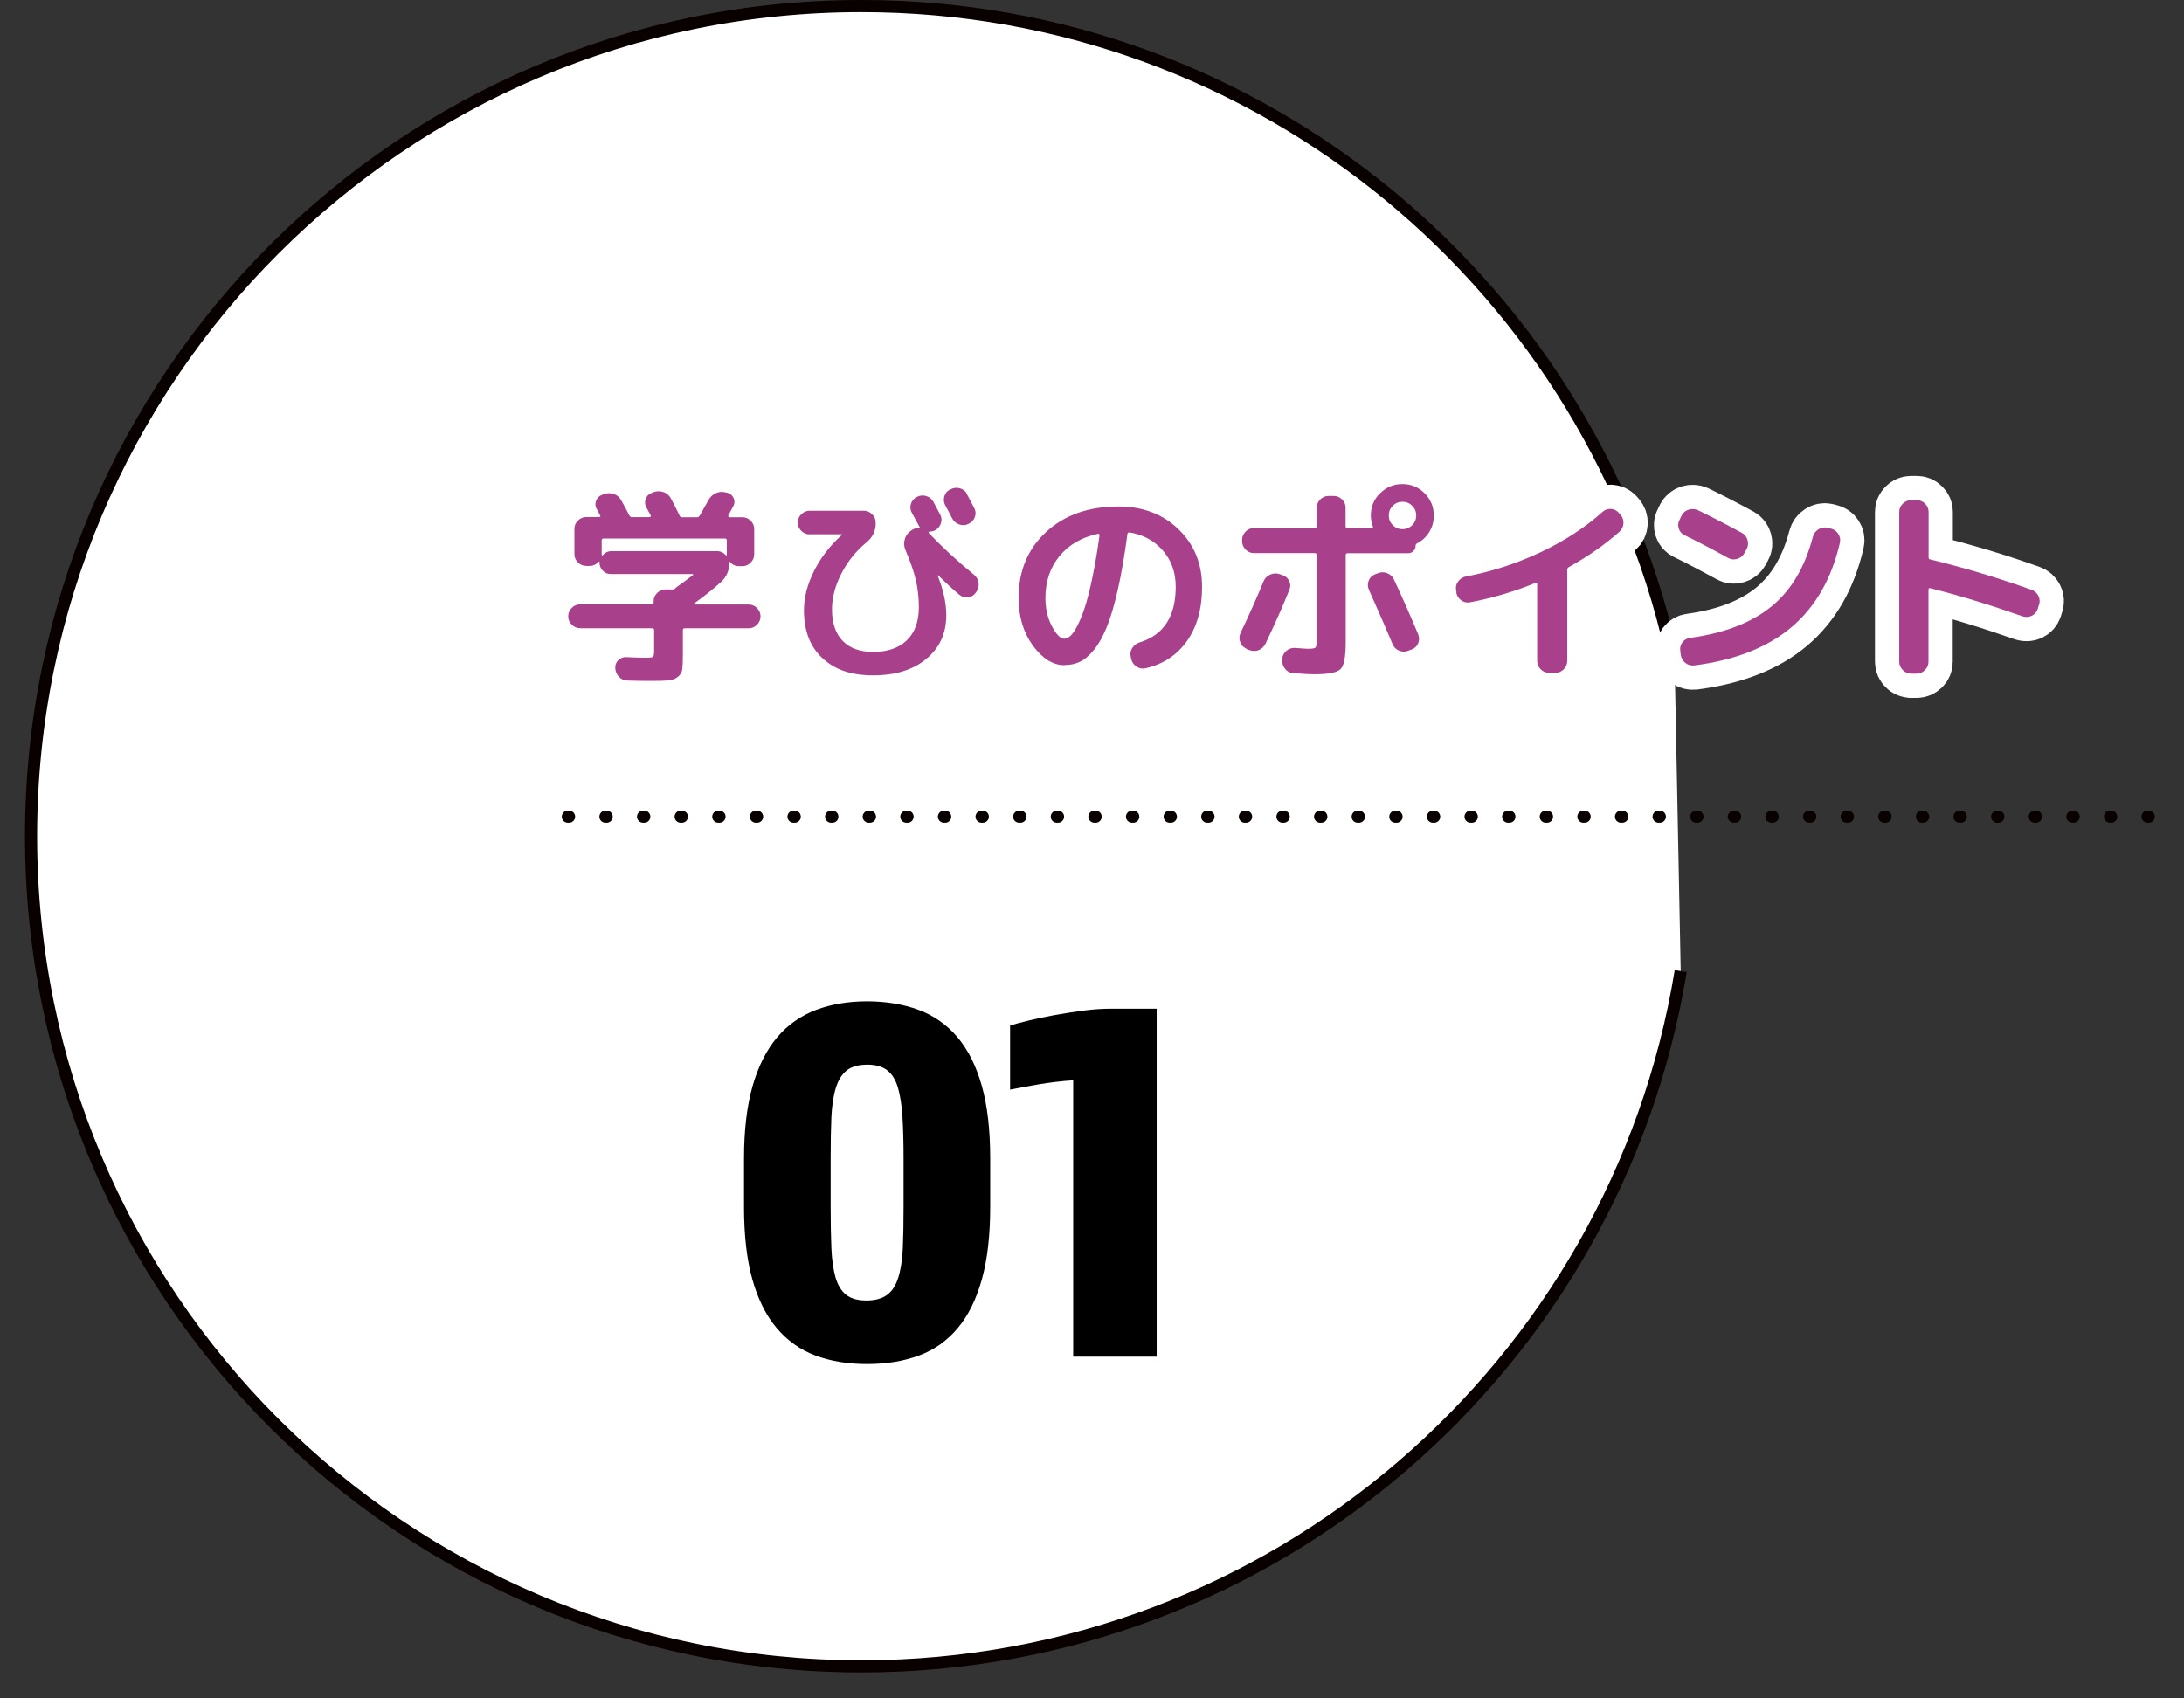 <?xml version="1.0" encoding="UTF-8"?><svg id="_レイヤー_8" xmlns="http://www.w3.org/2000/svg" viewBox="0 0 180 140"><rect x="0" y="0" width="180" height="140" fill="#333333" stroke="none"/><defs><style>.cls-1{fill:#a8408c;}.cls-1,.cls-2{stroke-width:0px;}.cls-2{fill:#000;}.cls-3{stroke:#fff;stroke-width:4px;}.cls-3,.cls-4{fill:none;stroke-linecap:round;stroke-linejoin:round;}.cls-5{fill:#fff;stroke-miterlimit:10;}.cls-5,.cls-4{stroke:#090000;}.cls-4{stroke-dasharray:0 0 .1 3;}</style></defs><path class="cls-5" d="M138.52,80.05c-5.31,32.5-33.52,57.31-67.53,57.31-37.79,0-68.43-30.64-68.43-68.43S33.2.5,70.99.5c33.07,0,60.66,23.46,67.04,54.64"/><line class="cls-4" x1="46.8" y1="67.32" x2="177.44" y2="67.32"/><path class="cls-3" d="M47.81,51.78c-.27,0-.5-.1-.69-.29-.2-.2-.29-.43-.29-.69s.1-.5.29-.69c.2-.2.43-.29.69-.29h5.9c.1,0,.16-.05.16-.14v-.12c0-.27.1-.49.29-.68.2-.19.43-.29.69-.29h.54c.08.01.16-.01.24-.07l.1-.1c.45-.31.91-.65,1.38-1.02.02-.01.03-.03.02-.05-.01-.02-.03-.03-.05-.03h-6.73c-.27,0-.49-.09-.67-.28-.18-.18-.27-.4-.27-.66v-.05s0-.04-.03-.04c-.02,0-.03,0-.04,0-.19.24-.44.36-.76.36h-.26c-.27,0-.5-.1-.69-.29-.2-.2-.29-.43-.29-.69v-2.08c0-.27.1-.49.29-.68.2-.19.43-.29.69-.29h1.07s.06-.01.08-.04c.02-.03.02-.05,0-.08-.09-.18-.19-.36-.29-.54-.13-.22-.14-.45-.05-.69s.26-.4.5-.48l.16-.07c.27-.09.53-.09.8,0,.27.09.47.27.61.52.25.44.47.85.66,1.23.05.1.12.16.21.16h1.47s.06-.02.09-.05c.02-.04.02-.06,0-.09l-.36-.67c-.13-.22-.14-.45-.05-.7s.26-.41.5-.49l.16-.07c.27-.09.53-.09.8,0,.27.09.47.27.61.52.29.54.53,1.02.73,1.44.03.08.1.12.21.12h1.23c.08,0,.15-.05.21-.14.23-.4.47-.82.71-1.26.13-.25.32-.44.58-.57.26-.13.53-.16.8-.09l.16.03c.24.06.42.2.53.42.11.22.11.44,0,.67l-.42.78s-.03.06,0,.1c.02.04.04.06.08.06h1.07c.27,0,.5.09.69.29.2.19.29.42.29.68v2.08c0,.27-.1.5-.29.69-.2.2-.43.29-.69.29h-.26c-.32,0-.58-.12-.76-.36-.02-.01-.05,0-.07.03,0,.01,0,.03.02.05,0,.63-.23,1.16-.67,1.57-.66.6-1.4,1.19-2.23,1.78-.02.02-.03.04-.02.06.01.02.03.03.05.03h4.46c.27,0,.5.1.69.29.2.2.29.43.29.69s-.1.5-.29.69c-.2.2-.43.29-.69.29h-5.28c-.09,0-.14.05-.14.14v2.06c0,.54-.02.94-.05,1.19s-.16.46-.37.62c-.21.17-.47.26-.78.29-.31.03-.8.04-1.48.04s-1.31-.01-1.89-.03c-.28-.01-.51-.11-.69-.3-.18-.19-.29-.42-.31-.7-.02-.27.06-.49.24-.67s.4-.27.66-.26c.77.04,1.32.05,1.64.05s.51-.03.57-.08.09-.22.09-.51v-1.7c0-.09-.05-.14-.16-.14h-5.9ZM50.35,45.43h8.75c.29,0,.53.12.73.35.02.01.05,0,.07-.04,0-.01,0-.03,0-.04s0-.03,0-.04v-1.11c0-.1-.05-.16-.14-.16h-10.03c-.09,0-.14.05-.14.16v1.11s0,.03,0,.04,0,.03,0,.04c0,.01,0,.02.03.04.02.01.03.01.04,0,.2-.23.44-.35.73-.35Z"/><path class="cls-3" d="M66.73,44.05c-.27,0-.5-.1-.69-.29s-.29-.43-.29-.69.1-.49.29-.68.43-.29.69-.29h4.46c.27,0,.5.1.69.29.2.19.29.42.29.68v.12c0,.6-.26,1.11-.78,1.54-.85.7-1.54,1.56-2.05,2.56-.51,1-.77,1.98-.77,2.94,0,1.14.3,2.01.89,2.61.59.6,1.43.9,2.5.9,1.19,0,2.11-.32,2.78-.96.66-.64.99-1.55.99-2.72,0-.77-.08-1.51-.24-2.21-.16-.7-.45-1.53-.86-2.5-.12-.27-.14-.54-.08-.82.06-.28.2-.52.42-.7l.09-.07c.2-.16.42-.24.67-.24.08,0,.1-.03.05-.1-.01-.01-.03-.04-.04-.07-.02-.03-.03-.06-.04-.07-.06-.1-.24-.44-.55-1.02-.13-.23-.15-.47-.07-.73.08-.25.24-.44.48-.57h.02c.24-.13.5-.15.76-.07.27.08.46.24.59.48.13.23.32.59.57,1.07.12.24.13.49.03.74-.09.25-.26.44-.5.55-.12.06-.26.09-.43.09-.02,0-.04.01-.06.04-.02.03-.01.05,0,.06,1.08,1.15,2.33,2.31,3.74,3.46.21.17.33.4.37.67.04.28-.02.53-.18.74l-.05.07c-.16.22-.37.35-.64.38-.27.03-.5-.04-.71-.21-.46-.38-1.05-.92-1.76-1.61h-.03v.03c.47,1.17.71,2.25.71,3.27,0,1.48-.54,2.67-1.63,3.58-1.08.91-2.55,1.37-4.39,1.37s-3.17-.47-4.19-1.42c-1.02-.95-1.52-2.26-1.52-3.94,0-1.06.28-2.14.83-3.24.55-1.1,1.32-2.1,2.3-2.98.01-.01.02-.02.02-.03s0-.02-.02-.02h-2.66ZM79.7,40.75c.38.73.58,1.1.59,1.12.13.24.15.49.06.74s-.25.44-.49.55l-.05.03c-.24.12-.49.13-.75.04-.26-.09-.45-.25-.58-.49-.06-.12-.15-.29-.28-.54-.13-.24-.23-.42-.29-.54-.13-.23-.15-.48-.08-.74.07-.26.23-.46.48-.57l.05-.02c.24-.13.5-.15.76-.08.27.08.46.23.59.48Z"/><path class="cls-3" d="M87.71,54.83c-.93,0-1.79-.54-2.58-1.61-.78-1.07-1.18-2.38-1.18-3.93,0-2.24.76-4.05,2.28-5.45s3.51-2.09,5.97-2.09c1.98,0,3.62.62,4.92,1.87,1.3,1.25,1.95,2.83,1.95,4.76,0,1.81-.42,3.3-1.25,4.47-.84,1.17-1.98,1.92-3.43,2.24-.28.06-.53,0-.75-.16-.22-.16-.37-.38-.42-.66l-.03-.16c-.06-.25-.01-.49.14-.71.15-.22.35-.37.61-.45,1.97-.61,2.96-2.14,2.96-4.58,0-1.18-.35-2.17-1.05-2.98-.7-.81-1.61-1.31-2.74-1.5-.1-.02-.17.02-.19.12-.23,1.74-.49,3.26-.78,4.54-.29,1.29-.59,2.32-.91,3.11-.32.79-.67,1.42-1.06,1.9-.39.48-.78.81-1.16.99-.38.18-.81.27-1.28.27ZM90.5,44c-1.35.29-2.41.9-3.18,1.84-.77.94-1.16,2.09-1.16,3.45,0,.88.18,1.66.54,2.34s.7,1.02,1.02,1.02c.16,0,.33-.08.5-.23.17-.16.37-.44.58-.85s.42-.92.62-1.54c.2-.62.41-1.44.62-2.46.21-1.02.41-2.17.58-3.45.01-.03,0-.07-.03-.09-.03-.03-.06-.04-.1-.03Z"/><path class="cls-3" d="M102.71,53.46c-.24-.1-.41-.28-.5-.54-.09-.25-.08-.5.03-.74.67-1.4,1.3-2.81,1.9-4.26.1-.25.28-.44.54-.55.25-.12.51-.13.76-.05l.26.09c.25.08.44.24.55.48.12.24.12.48.02.72-.54,1.35-1.2,2.83-1.97,4.45-.13.25-.31.43-.56.53s-.5.09-.77,0l-.26-.1ZM113.75,40.66c.51-.51,1.12-.76,1.83-.76s1.33.25,1.83.76c.51.51.76,1.12.76,1.83,0,.5-.12.95-.37,1.36-.25.41-.59.72-1.01.94-.08.04-.12.1-.12.21,0,.16-.06.3-.18.42s-.26.18-.42.18h-5.02c-.09,0-.14.05-.14.16v7.23c0,1.15-.14,1.88-.42,2.16s-.99.43-2.12.43c-.5,0-1.1-.04-1.82-.1-.27-.02-.48-.14-.65-.36-.17-.22-.24-.46-.22-.73v-.09c.02-.27.14-.48.35-.66.21-.17.45-.25.72-.23.58.05.94.07,1.09.07.33,0,.53-.04.59-.11.06-.08.09-.31.09-.7v-6.92c0-.1-.05-.16-.16-.16h-5.02c-.27,0-.49-.1-.68-.29-.19-.2-.29-.43-.29-.69v-.1c0-.27.1-.5.29-.69.19-.2.42-.29.68-.29h5.02c.1,0,.16-.05.16-.16v-1.52c0-.26.1-.49.29-.68.19-.19.42-.29.68-.29h.43c.27,0,.5.1.69.29.2.19.29.42.29.68v1.52c0,.1.05.16.14.16h2.01c.09,0,.13-.04.1-.12-.12-.32-.17-.63-.17-.92,0-.71.25-1.33.76-1.83ZM116.05,53.65c-.25.09-.5.09-.75-.02-.25-.1-.42-.28-.53-.54-.42-1.01-1.07-2.51-1.96-4.5-.1-.24-.1-.49,0-.74s.28-.42.52-.51l.23-.09c.25-.1.51-.11.77,0,.26.1.45.27.56.53.65,1.38,1.31,2.88,1.99,4.5.1.25.1.5,0,.75-.11.25-.29.42-.54.51l-.28.1ZM114.79,43.29c.22.22.48.33.8.33s.58-.11.8-.33c.22-.22.33-.48.33-.8s-.11-.58-.33-.8c-.22-.22-.48-.33-.8-.33s-.58.11-.8.33-.33.48-.33.8.11.58.33.8Z"/><path class="cls-3" d="M120.04,48.84l-.03-.19c-.05-.25,0-.49.16-.71.16-.22.37-.36.63-.42,2.11-.39,4.15-1.05,6.13-1.98,1.98-.93,3.69-2.04,5.13-3.33.2-.18.43-.27.69-.26s.48.12.66.31l.14.16c.18.21.27.45.25.73-.02.28-.13.51-.34.69-1.21,1.07-2.6,2.04-4.17,2.91-.08.05-.12.12-.12.21,0,.01,0,.03,0,.04,0,.02,0,.03,0,.04v7.44c0,.27-.1.5-.29.69-.2.2-.43.29-.69.29h-.52c-.27,0-.5-.1-.69-.29-.2-.2-.29-.43-.29-.69v-6.35c0-.08-.04-.11-.12-.09-1.72.71-3.52,1.25-5.42,1.61-.27.05-.51-.01-.73-.17-.22-.16-.35-.38-.4-.64Z"/><path class="cls-3" d="M138.84,44.12c-.24-.12-.4-.3-.48-.55-.08-.25-.06-.5.07-.73l.17-.35c.13-.24.32-.4.58-.48.26-.08.52-.06.77.05,1.14.55,2.35,1.18,3.62,1.87.23.13.38.32.46.59.07.26.05.51-.08.74l-.19.35c-.13.23-.32.38-.59.46-.27.08-.51.05-.74-.08-1.35-.74-2.54-1.36-3.58-1.87ZM150.88,43.57c.27.06.47.2.62.43.15.23.2.48.14.74-.68,2.96-2.01,5.28-3.99,6.96-1.98,1.67-4.65,2.72-8,3.15-.28.03-.52-.03-.74-.2-.21-.17-.34-.39-.39-.67l-.03-.31c-.05-.26.01-.5.17-.72.16-.21.37-.34.64-.37,2.84-.39,5.07-1.26,6.7-2.59s2.76-3.25,3.41-5.73c.07-.27.22-.47.45-.62.23-.15.48-.2.74-.14l.28.07Z"/><path class="cls-3" d="M157.5,55.52c-.27,0-.49-.09-.68-.29-.19-.19-.29-.42-.29-.68v-12.35c0-.27.1-.49.29-.68.19-.19.42-.29.68-.29h.47c.27,0,.5.09.69.29.2.19.29.42.29.68v3.74c0,.1.04.16.12.17,2.75.67,5.54,1.5,8.37,2.51.25.09.44.26.56.5s.14.5.04.76l-.1.33c-.09.25-.26.44-.49.55s-.48.13-.74.05c-2.73-.96-5.28-1.74-7.65-2.33-.03-.01-.06,0-.09.03-.02.03-.03.06-.03.1v5.95c0,.26-.1.49-.29.68-.2.19-.43.29-.69.29h-.47Z"/><path class="cls-1" d="M47.81,51.78c-.27,0-.5-.1-.69-.29-.2-.2-.29-.43-.29-.69s.1-.5.29-.69c.2-.2.43-.29.69-.29h5.9c.1,0,.16-.05.16-.14v-.12c0-.27.1-.49.29-.68.2-.19.43-.29.69-.29h.54c.08.01.16-.01.24-.07l.1-.1c.45-.31.91-.65,1.38-1.02.02-.01.03-.03.02-.05-.01-.02-.03-.03-.05-.03h-6.73c-.27,0-.49-.09-.67-.28-.18-.18-.27-.4-.27-.66v-.05s0-.04-.03-.04c-.02,0-.03,0-.04,0-.19.24-.44.36-.76.36h-.26c-.27,0-.5-.1-.69-.29-.2-.2-.29-.43-.29-.69v-2.08c0-.27.1-.49.29-.68.2-.19.43-.29.69-.29h1.07s.06-.01.08-.04c.02-.03.02-.05,0-.08-.09-.18-.19-.36-.29-.54-.13-.22-.14-.45-.05-.69s.26-.4.5-.48l.16-.07c.27-.09.53-.09.8,0,.27.09.47.27.61.52.25.44.47.85.66,1.23.05.1.12.16.21.16h1.47s.06-.02.09-.05c.02-.04.02-.06,0-.09l-.36-.67c-.13-.22-.14-.45-.05-.7s.26-.41.5-.49l.16-.07c.27-.09.53-.09.8,0,.27.09.47.27.61.52.29.54.53,1.02.73,1.44.03.08.1.12.21.12h1.23c.08,0,.15-.05.21-.14.23-.4.47-.82.71-1.26.13-.25.32-.44.58-.57.26-.13.53-.16.8-.09l.16.03c.24.06.42.2.53.42.11.22.11.44,0,.67l-.42.78s-.03.06,0,.1c.02.04.04.06.08.06h1.07c.27,0,.5.09.69.29.2.19.29.42.29.68v2.08c0,.27-.1.5-.29.69-.2.2-.43.29-.69.29h-.26c-.32,0-.58-.12-.76-.36-.02-.01-.05,0-.07.03,0,.01,0,.03.02.05,0,.63-.23,1.16-.67,1.57-.66.6-1.4,1.19-2.23,1.78-.02.02-.03.04-.02.06.01.02.03.03.05.03h4.46c.27,0,.5.1.69.29.2.2.29.43.29.69s-.1.5-.29.69c-.2.2-.43.29-.69.29h-5.28c-.09,0-.14.05-.14.14v2.06c0,.54-.02.94-.05,1.19s-.16.46-.37.62c-.21.17-.47.26-.78.29-.31.03-.8.04-1.48.04s-1.31-.01-1.89-.03c-.28-.01-.51-.11-.69-.3-.18-.19-.29-.42-.31-.7-.02-.27.06-.49.24-.67s.4-.27.66-.26c.77.04,1.32.05,1.64.05s.51-.03.57-.08.09-.22.09-.51v-1.7c0-.09-.05-.14-.16-.14h-5.9ZM50.35,45.43h8.75c.29,0,.53.12.73.35.02.01.05,0,.07-.04,0-.01,0-.03,0-.04s0-.03,0-.04v-1.11c0-.1-.05-.16-.14-.16h-10.03c-.09,0-.14.05-.14.16v1.11s0,.03,0,.04,0,.03,0,.04c0,.01,0,.02.03.04.02.01.03.01.04,0,.2-.23.44-.35.73-.35Z"/><path class="cls-1" d="M66.73,44.05c-.27,0-.5-.1-.69-.29s-.29-.43-.29-.69.1-.49.29-.68.43-.29.69-.29h4.46c.27,0,.5.1.69.29.2.19.29.42.29.68v.12c0,.6-.26,1.11-.78,1.54-.85.7-1.54,1.56-2.05,2.56-.51,1-.77,1.98-.77,2.94,0,1.14.3,2.01.89,2.61.59.6,1.43.9,2.5.9,1.19,0,2.11-.32,2.78-.96.66-.64.99-1.55.99-2.72,0-.77-.08-1.51-.24-2.21-.16-.7-.45-1.53-.86-2.5-.12-.27-.14-.54-.08-.82.06-.28.2-.52.42-.7l.09-.07c.2-.16.42-.24.67-.24.08,0,.1-.03.05-.1-.01-.01-.03-.04-.04-.07-.02-.03-.03-.06-.04-.07-.06-.1-.24-.44-.55-1.02-.13-.23-.15-.47-.07-.73.08-.25.24-.44.48-.57h.02c.24-.13.5-.15.76-.07.27.08.46.24.59.48.13.23.32.59.57,1.07.12.24.13.49.03.74-.09.25-.26.44-.5.55-.12.06-.26.09-.43.09-.02,0-.04.01-.06.04-.02.03-.01.05,0,.06,1.08,1.15,2.33,2.31,3.74,3.46.21.17.33.4.37.67.04.28-.02.53-.18.74l-.05.07c-.16.22-.37.35-.64.38-.27.03-.5-.04-.71-.21-.46-.38-1.05-.92-1.76-1.61h-.03v.03c.47,1.17.71,2.25.71,3.27,0,1.48-.54,2.67-1.63,3.58-1.08.91-2.55,1.37-4.39,1.37s-3.17-.47-4.19-1.42c-1.02-.95-1.52-2.26-1.52-3.94,0-1.06.28-2.14.83-3.24.55-1.1,1.32-2.1,2.3-2.98.01-.01.02-.02.02-.03s0-.02-.02-.02h-2.66ZM79.7,40.75c.38.73.58,1.1.59,1.12.13.24.15.49.06.74s-.25.44-.49.55l-.05.03c-.24.12-.49.13-.75.04-.26-.09-.45-.25-.58-.49-.06-.12-.15-.29-.28-.54-.13-.24-.23-.42-.29-.54-.13-.23-.15-.48-.08-.74.07-.26.23-.46.48-.57l.05-.02c.24-.13.5-.15.76-.08.27.08.46.23.59.48Z"/><path class="cls-1" d="M87.71,54.83c-.93,0-1.79-.54-2.58-1.61-.78-1.07-1.18-2.38-1.18-3.93,0-2.24.76-4.05,2.28-5.45s3.51-2.09,5.97-2.09c1.98,0,3.62.62,4.92,1.87,1.3,1.25,1.95,2.83,1.95,4.76,0,1.81-.42,3.3-1.25,4.47-.84,1.17-1.98,1.92-3.43,2.24-.28.06-.53,0-.75-.16-.22-.16-.37-.38-.42-.66l-.03-.16c-.06-.25-.01-.49.14-.71.15-.22.35-.37.61-.45,1.97-.61,2.96-2.14,2.96-4.58,0-1.18-.35-2.17-1.05-2.98-.7-.81-1.61-1.31-2.74-1.5-.1-.02-.17.02-.19.12-.23,1.74-.49,3.26-.78,4.54-.29,1.29-.59,2.32-.91,3.11-.32.79-.67,1.42-1.06,1.9-.39.48-.78.81-1.16.99-.38.18-.81.27-1.28.27ZM90.5,44c-1.35.29-2.41.9-3.18,1.84-.77.94-1.16,2.09-1.16,3.45,0,.88.18,1.66.54,2.34s.7,1.02,1.02,1.02c.16,0,.33-.08.5-.23.17-.16.37-.44.58-.85s.42-.92.62-1.54c.2-.62.41-1.44.62-2.46.21-1.02.41-2.17.58-3.45.01-.03,0-.07-.03-.09-.03-.03-.06-.04-.1-.03Z"/><path class="cls-1" d="M102.71,53.46c-.24-.1-.41-.28-.5-.54-.09-.25-.08-.5.03-.74.67-1.4,1.3-2.81,1.9-4.26.1-.25.28-.44.54-.55.25-.12.51-.13.76-.05l.26.09c.25.08.44.24.55.48.12.24.12.48.02.72-.54,1.35-1.2,2.83-1.97,4.45-.13.25-.31.43-.56.53s-.5.09-.77,0l-.26-.1ZM113.75,40.66c.51-.51,1.12-.76,1.83-.76s1.33.25,1.83.76c.51.51.76,1.12.76,1.83,0,.5-.12.95-.37,1.36-.25.41-.59.72-1.01.94-.08.04-.12.1-.12.21,0,.16-.06.3-.18.42s-.26.18-.42.18h-5.02c-.09,0-.14.05-.14.16v7.23c0,1.15-.14,1.88-.42,2.16s-.99.43-2.12.43c-.5,0-1.1-.04-1.82-.1-.27-.02-.48-.14-.65-.36-.17-.22-.24-.46-.22-.73v-.09c.02-.27.14-.48.35-.66.21-.17.45-.25.72-.23.58.05.94.07,1.09.07.33,0,.53-.04.59-.11.06-.08.09-.31.09-.7v-6.92c0-.1-.05-.16-.16-.16h-5.02c-.27,0-.49-.1-.68-.29-.19-.2-.29-.43-.29-.69v-.1c0-.27.1-.5.29-.69.19-.2.42-.29.68-.29h5.02c.1,0,.16-.05.16-.16v-1.52c0-.26.1-.49.29-.68.19-.19.42-.29.68-.29h.43c.27,0,.5.1.69.29.2.19.29.42.29.68v1.52c0,.1.05.16.14.16h2.01c.09,0,.13-.04.1-.12-.12-.32-.17-.63-.17-.92,0-.71.25-1.33.76-1.83ZM116.05,53.65c-.25.09-.5.09-.75-.02-.25-.1-.42-.28-.53-.54-.42-1.01-1.07-2.51-1.96-4.5-.1-.24-.1-.49,0-.74s.28-.42.52-.51l.23-.09c.25-.1.51-.11.77,0,.26.1.45.27.56.53.65,1.38,1.31,2.88,1.99,4.5.1.25.1.5,0,.75-.11.25-.29.42-.54.51l-.28.1ZM114.79,43.29c.22.22.48.33.8.33s.58-.11.8-.33c.22-.22.33-.48.33-.8s-.11-.58-.33-.8c-.22-.22-.48-.33-.8-.33s-.58.11-.8.33-.33.48-.33.8.11.58.33.8Z"/><path class="cls-1" d="M120.04,48.84l-.03-.19c-.05-.25,0-.49.16-.71.16-.22.37-.36.63-.42,2.11-.39,4.15-1.05,6.13-1.98,1.98-.93,3.69-2.04,5.13-3.33.2-.18.43-.27.69-.26s.48.12.66.31l.14.16c.18.21.27.45.25.73-.02.28-.13.51-.34.69-1.21,1.07-2.6,2.04-4.17,2.91-.08.05-.12.12-.12.21,0,.01,0,.03,0,.04,0,.02,0,.03,0,.04v7.44c0,.27-.1.5-.29.69-.2.2-.43.29-.69.29h-.52c-.27,0-.5-.1-.69-.29-.2-.2-.29-.43-.29-.69v-6.35c0-.08-.04-.11-.12-.09-1.72.71-3.52,1.25-5.42,1.61-.27.05-.51-.01-.73-.17-.22-.16-.35-.38-.4-.64Z"/><path class="cls-1" d="M138.84,44.12c-.24-.12-.4-.3-.48-.55-.08-.25-.06-.5.07-.73l.17-.35c.13-.24.32-.4.58-.48.26-.08.52-.06.77.05,1.14.55,2.35,1.18,3.62,1.87.23.13.38.32.46.59.07.26.05.51-.08.74l-.19.35c-.13.23-.32.38-.59.46-.27.08-.51.05-.74-.08-1.35-.74-2.54-1.36-3.58-1.87ZM150.88,43.57c.27.06.47.2.62.43.15.23.2.48.14.74-.68,2.96-2.01,5.28-3.99,6.96-1.98,1.67-4.65,2.72-8,3.15-.28.03-.52-.03-.74-.2-.21-.17-.34-.39-.39-.67l-.03-.31c-.05-.26.01-.5.17-.72.16-.21.37-.34.64-.37,2.84-.39,5.07-1.26,6.7-2.59s2.76-3.25,3.41-5.73c.07-.27.22-.47.45-.62.23-.15.48-.2.74-.14l.28.07Z"/><path class="cls-1" d="M157.5,55.52c-.27,0-.49-.09-.68-.29-.19-.19-.29-.42-.29-.68v-12.35c0-.27.1-.49.29-.68.19-.19.42-.29.68-.29h.47c.27,0,.5.09.69.29.2.19.29.42.29.68v3.74c0,.1.04.16.12.17,2.75.67,5.54,1.5,8.37,2.51.25.09.44.26.56.5s.14.5.04.76l-.1.33c-.09.25-.26.44-.49.55s-.48.13-.74.05c-2.73-.96-5.28-1.74-7.65-2.33-.03-.01-.06,0-.09.03-.02.03-.03.06-.03.1v5.95c0,.26-.1.49-.29.68-.2.19-.43.29-.69.29h-.47Z"/><path class="cls-2" d="M71.47,112.44c-1.61,0-3.03-.24-4.28-.71s-2.31-1.23-3.18-2.26c-.87-1.03-1.54-2.37-2-4-.46-1.63-.69-3.63-.69-5.98v-4c0-2.35.24-4.34.71-5.98.47-1.63,1.15-2.97,2.02-4,.87-1.03,1.94-1.78,3.2-2.26,1.26-.47,2.67-.71,4.21-.71s3,.24,4.26.71c1.26.47,2.33,1.23,3.2,2.26.87,1.03,1.54,2.37,2,4,.46,1.63.69,3.63.69,5.98v4c0,2.35-.23,4.34-.69,5.98s-1.12,2.97-1.98,4c-.86,1.03-1.92,1.79-3.18,2.26-1.26.47-2.69.71-4.3.71ZM71.51,87.76c-.75,0-1.32.16-1.72.47-.4.32-.7.8-.9,1.44-.2.64-.32,1.45-.37,2.41-.04.96-.06,2.09-.06,3.38v4.04c0,1.29.02,2.42.06,3.38.04.96.16,1.76.34,2.41.19.65.48,1.13.88,1.44.4.32.96.47,1.68.47s1.28-.16,1.7-.47c.42-.31.72-.79.92-1.44.2-.64.32-1.45.37-2.41.04-.96.06-2.08.06-3.38v-4.04c0-1.29-.03-2.42-.09-3.38-.06-.96-.18-1.76-.37-2.41-.19-.65-.48-1.12-.88-1.44-.4-.31-.95-.47-1.63-.47Z"/><path class="cls-2" d="M88.45,111.84v-22.79c-.92.06-1.84.17-2.77.32-.93.16-1.74.31-2.43.45v-5.29c.37-.11.89-.25,1.55-.41.66-.16,1.38-.31,2.15-.45s1.57-.26,2.39-.37,1.6-.15,2.34-.15h3.65v28.68h-6.88Z"/></svg>